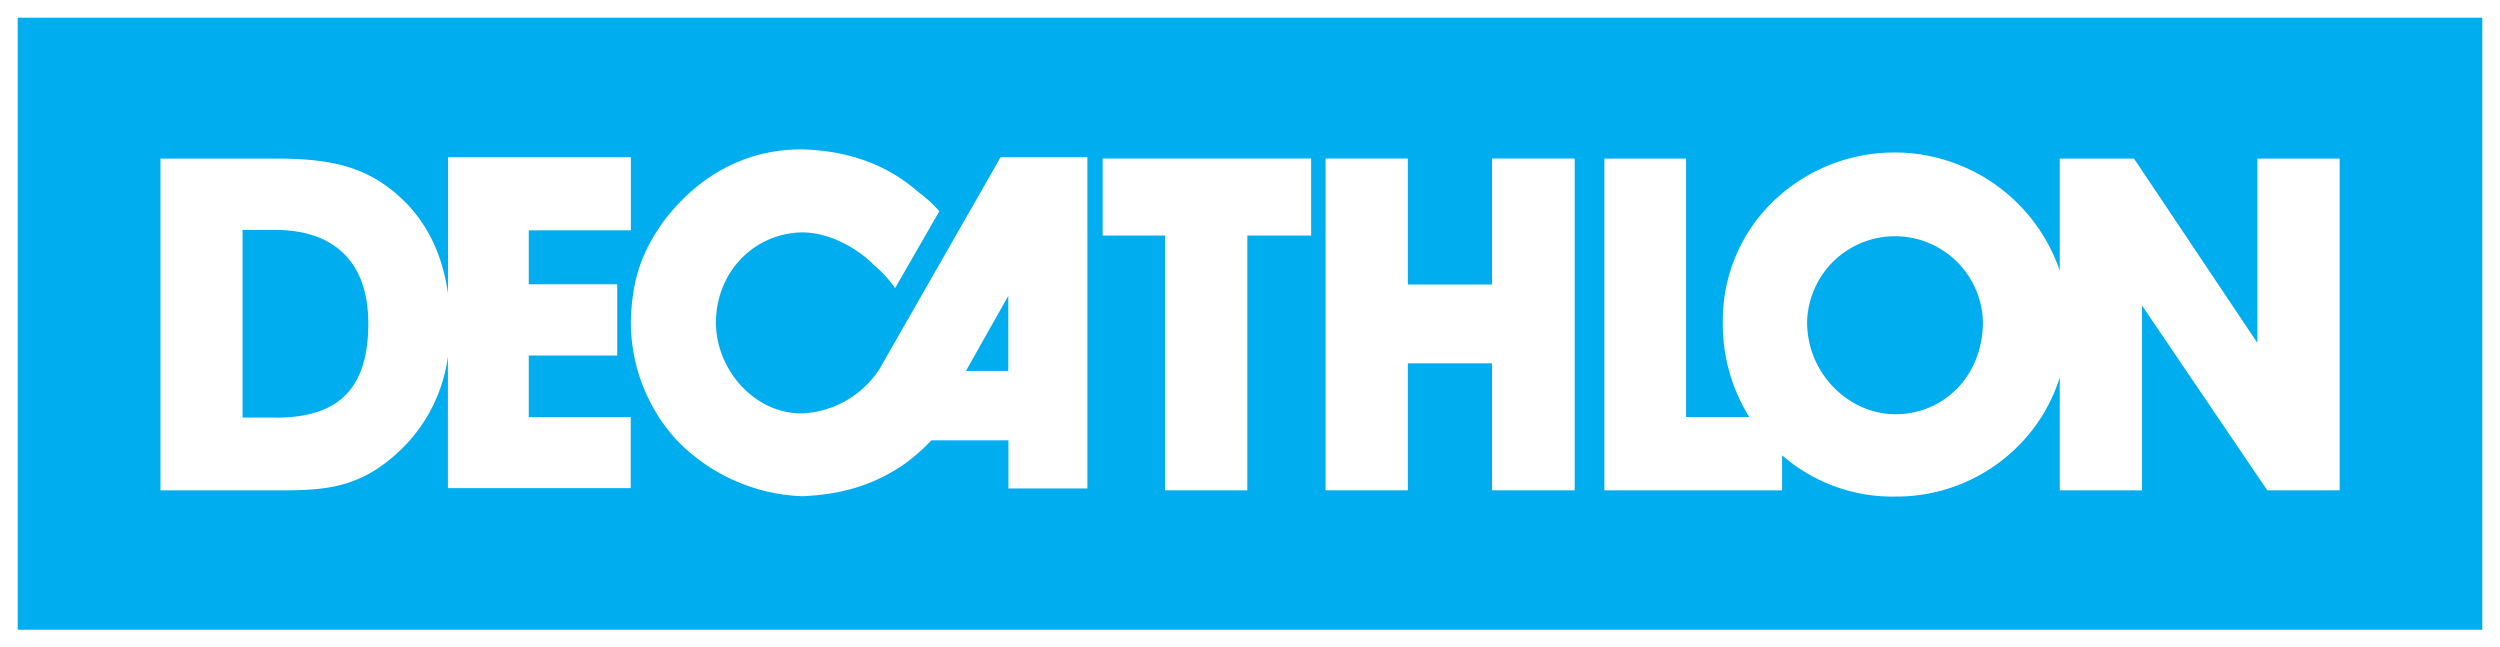 <svg id="ac564934-365b-4269-8230-358e51f27476" data-name="DECATHLON" xmlns="http://www.w3.org/2000/svg" viewBox="0 0 423.91 109.78"><rect x="0" y="0" width="423.91" height="109.78" fill="#333333" stroke="none"/><title>decathlon-logo</title><polygon points="1.5 1.5 422.41 1.5 422.41 108.28 1.5 108.28 1.5 1.5 1.5 1.5" fill="#00adee" stroke="#fff" stroke-miterlimit="10" stroke-width="3" fill-rule="evenodd"/><path d="M261.54,64.31,241,100.23a16.54,16.54,0,0,1-12.73,7.51c-8.21.38-15.16-7.36-15-15.68s6.45-14.88,14.69-15c7,.14,12.16,5.53,12.08,5.55a17.93,17.93,0,0,1,3.6,3.92l7.51-13.06a23,23,0,0,0-3.59-3.26C243.23,66.36,237,63.31,228.23,63c-8.45-.17-16.95,3.35-23.51,11.76-4,5.38-5.67,10.19-5.88,17.3A29.66,29.66,0,0,0,206.35,112a31.07,31.07,0,0,0,21.55,9.8c7-.3,12.12-2,17-5.22a33.43,33.43,0,0,0,4.9-4.25h13.06v8.16h13.39V64.31Zm1.3,36.25h-7.18l7.18-12.74v12.74Z" transform="translate(-91.87 -37.66)" fill="#fff" fill-rule="evenodd"/><polygon points="197.55 83.14 197.55 39.94 186.97 39.94 186.97 26.88 222.32 26.88 222.32 39.94 211.5 39.94 211.5 83.14 197.55 83.14 197.55 83.14" fill="#fff" fill-rule="evenodd"/><polygon points="252.99 61.61 238.72 61.61 238.72 83.14 224.77 83.14 224.77 26.88 238.72 26.88 238.72 48.24 252.99 48.24 252.99 26.88 267.01 26.88 267.01 83.14 252.99 83.14 252.99 61.61 252.99 61.61" fill="#fff" fill-rule="evenodd"/><path d="M474.64,64.55V95.8L453.72,64.55H441.13v19a29.63,29.63,0,0,0-48.53-11.8A28,28,0,0,0,384,92.08a29.74,29.74,0,0,0,4.49,16.3H377.77V64.55H363.91V120.8h30.14v-5.94a28.51,28.51,0,0,0,19.24,7,29.12,29.12,0,0,0,21-8.78,28.31,28.31,0,0,0,6.84-11.44V120.8h13.95V89.47l21.24,31.33h12.27V64.55ZM413.29,107.9c-7.86,0-15-6.8-15-15.66a14.91,14.91,0,0,1,29.81,0c0,9.18-6.65,15.66-14.82,15.66Z" transform="translate(-91.87 -37.66)" fill="#fff" fill-rule="evenodd"/><path d="M198.84,76.72V64.31h-31V87.46c-.94-6.7-3.62-12.18-7.94-16.19-5.93-5.54-12.26-6.72-21.32-6.72H119.08V120.8h21.4c8,0,13.39-1.11,19.48-7a26.84,26.84,0,0,0,7.86-15.71v22.34h31V108.39H181.53V97.94h15V85.86h-15V76.72Zm-60.2,31.74H133V76.65h5.53c10.26,0,15.79,5.7,15.79,15.83,0,11.07-5,16-15.71,16Z" transform="translate(-91.87 -37.66)" fill="#fff" fill-rule="evenodd"/></svg>